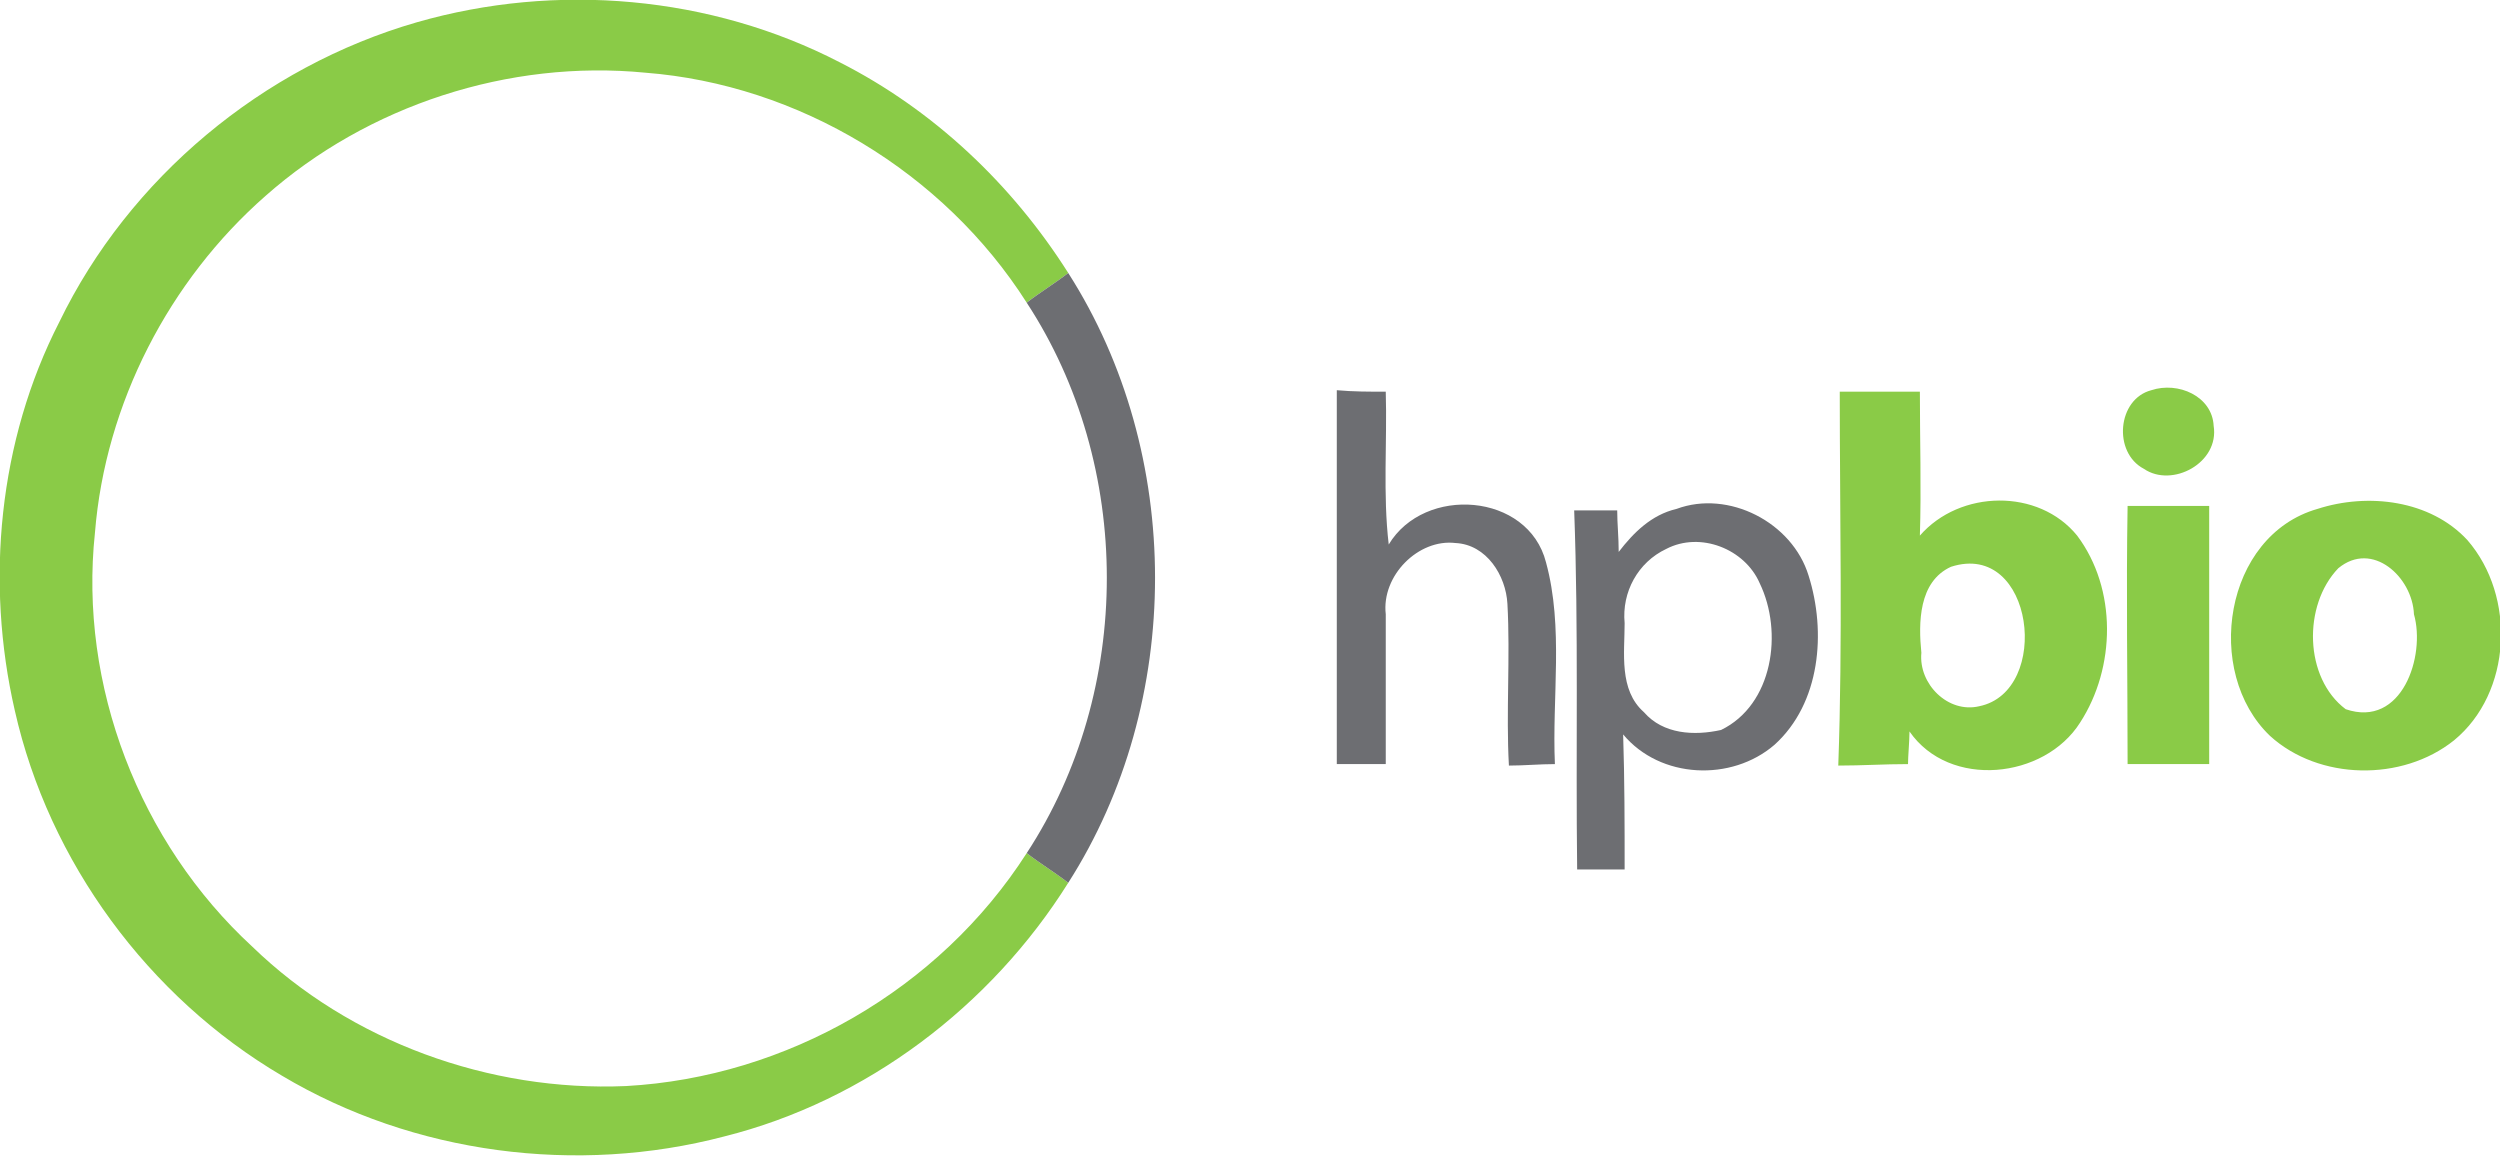 <svg xmlns="http://www.w3.org/2000/svg" viewBox="0 0 168.5 77.9"><path d="M28.1 1.5c9.4-2.7 19.8-1.8 28.5 2.7 6.3 3.2 11.6 8.2 15.4 14.2-.9.7-1.9 1.3-2.8 2-5.6-8.8-15.4-14.7-25.7-15.5-9.2-.9-18.7 2.2-25.6 8.3-6.5 5.7-10.8 14-11.5 22.7-1.1 10.3 3 20.9 10.6 27.9 6.6 6.4 16 9.8 25.2 9.4 10.8-.6 21.1-6.5 27-15.7.9.7 1.9 1.3 2.8 2-5.2 8.3-13.6 14.7-23.2 17.1-9.9 2.6-20.9 1.2-29.8-4.1-9-5.3-15.7-14.4-18-24.6-2-8.7-1.1-18.2 3-26.2C8.7 12 17.7 4.5 28.1 1.5zM145 26.3c1.8-.6 4.1.4 4.2 2.4.4 2.5-2.8 4.2-4.7 2.9-2.1-1.1-1.8-4.7.5-5.3zm-21 .1h5.4c0 3.2.1 6.5 0 9.7 2.7-3.1 8-3.2 10.6 0 2.7 3.6 2.6 8.9.2 12.6-2.4 3.8-8.8 4.5-11.5.6 0 .6-.1 1.7-.1 2.2-1.6 0-3.1.1-4.7.1.3-8.4.1-16.8.1-25.2zm7.5 11.8c-2.2 1-2.2 3.8-2 5.8-.2 2.1 1.8 4.1 3.9 3.6 4.9-1 3.7-11.2-1.9-9.4zm11.9-4.1h5.5v17.4h-5.5c0-5.8-.1-11.6 0-17.4zm12.8.2c3.4-1.1 7.6-.6 10.1 2.1 3.3 3.8 3 10.3-.9 13.5-3.5 2.8-9.1 2.7-12.4-.3-4.5-4.3-3.1-13.5 3.2-15.3zm1.4 4c-2.4 2.5-2.3 7.4.5 9.5 3.8 1.3 5.4-3.6 4.6-6.4-.1-2.5-2.8-5-5.1-3.1z" fill="#8acb47"></path><path d="M69.2 20.4c.9-.7 1.9-1.3 2.8-2 7.8 12.2 7.8 28.9 0 41.1-.9-.7-1.9-1.3-2.8-2 7.2-11 7.2-26.1 0-37.1zm20.9 5.9c1.1.1 2.2.1 3.3.1.1 3.4-.2 6.9.2 10.3 2.4-4 9.4-3.5 10.6 1.2 1.2 4.4.4 9.1.6 13.6-1 0-2.1.1-3.1.1-.2-3.6.1-7.3-.1-10.9-.1-1.9-1.4-4-3.5-4.1-2.5-.3-5 2.2-4.7 4.8v10.1h-3.3V26.3zm22.9 8c3.5-1.3 7.8.9 8.9 4.5 1.2 3.8.8 8.6-2.3 11.4-2.9 2.5-7.7 2.3-10.2-.7.1 3.1.1 6.1.1 9.1h-3.2c-.1-8.1.1-16.1-.2-24.2h2.9c0 .9.1 1.8.1 2.8 1-1.3 2.2-2.5 3.9-2.9zm-.7 2.7c-1.9.9-3 2.9-2.8 5 0 2-.4 4.5 1.3 6 1.3 1.5 3.4 1.6 5.2 1.2 3.5-1.7 4.2-6.6 2.6-9.9-1-2.3-4-3.5-6.3-2.3z" fill="#6d6e72"></path></svg>